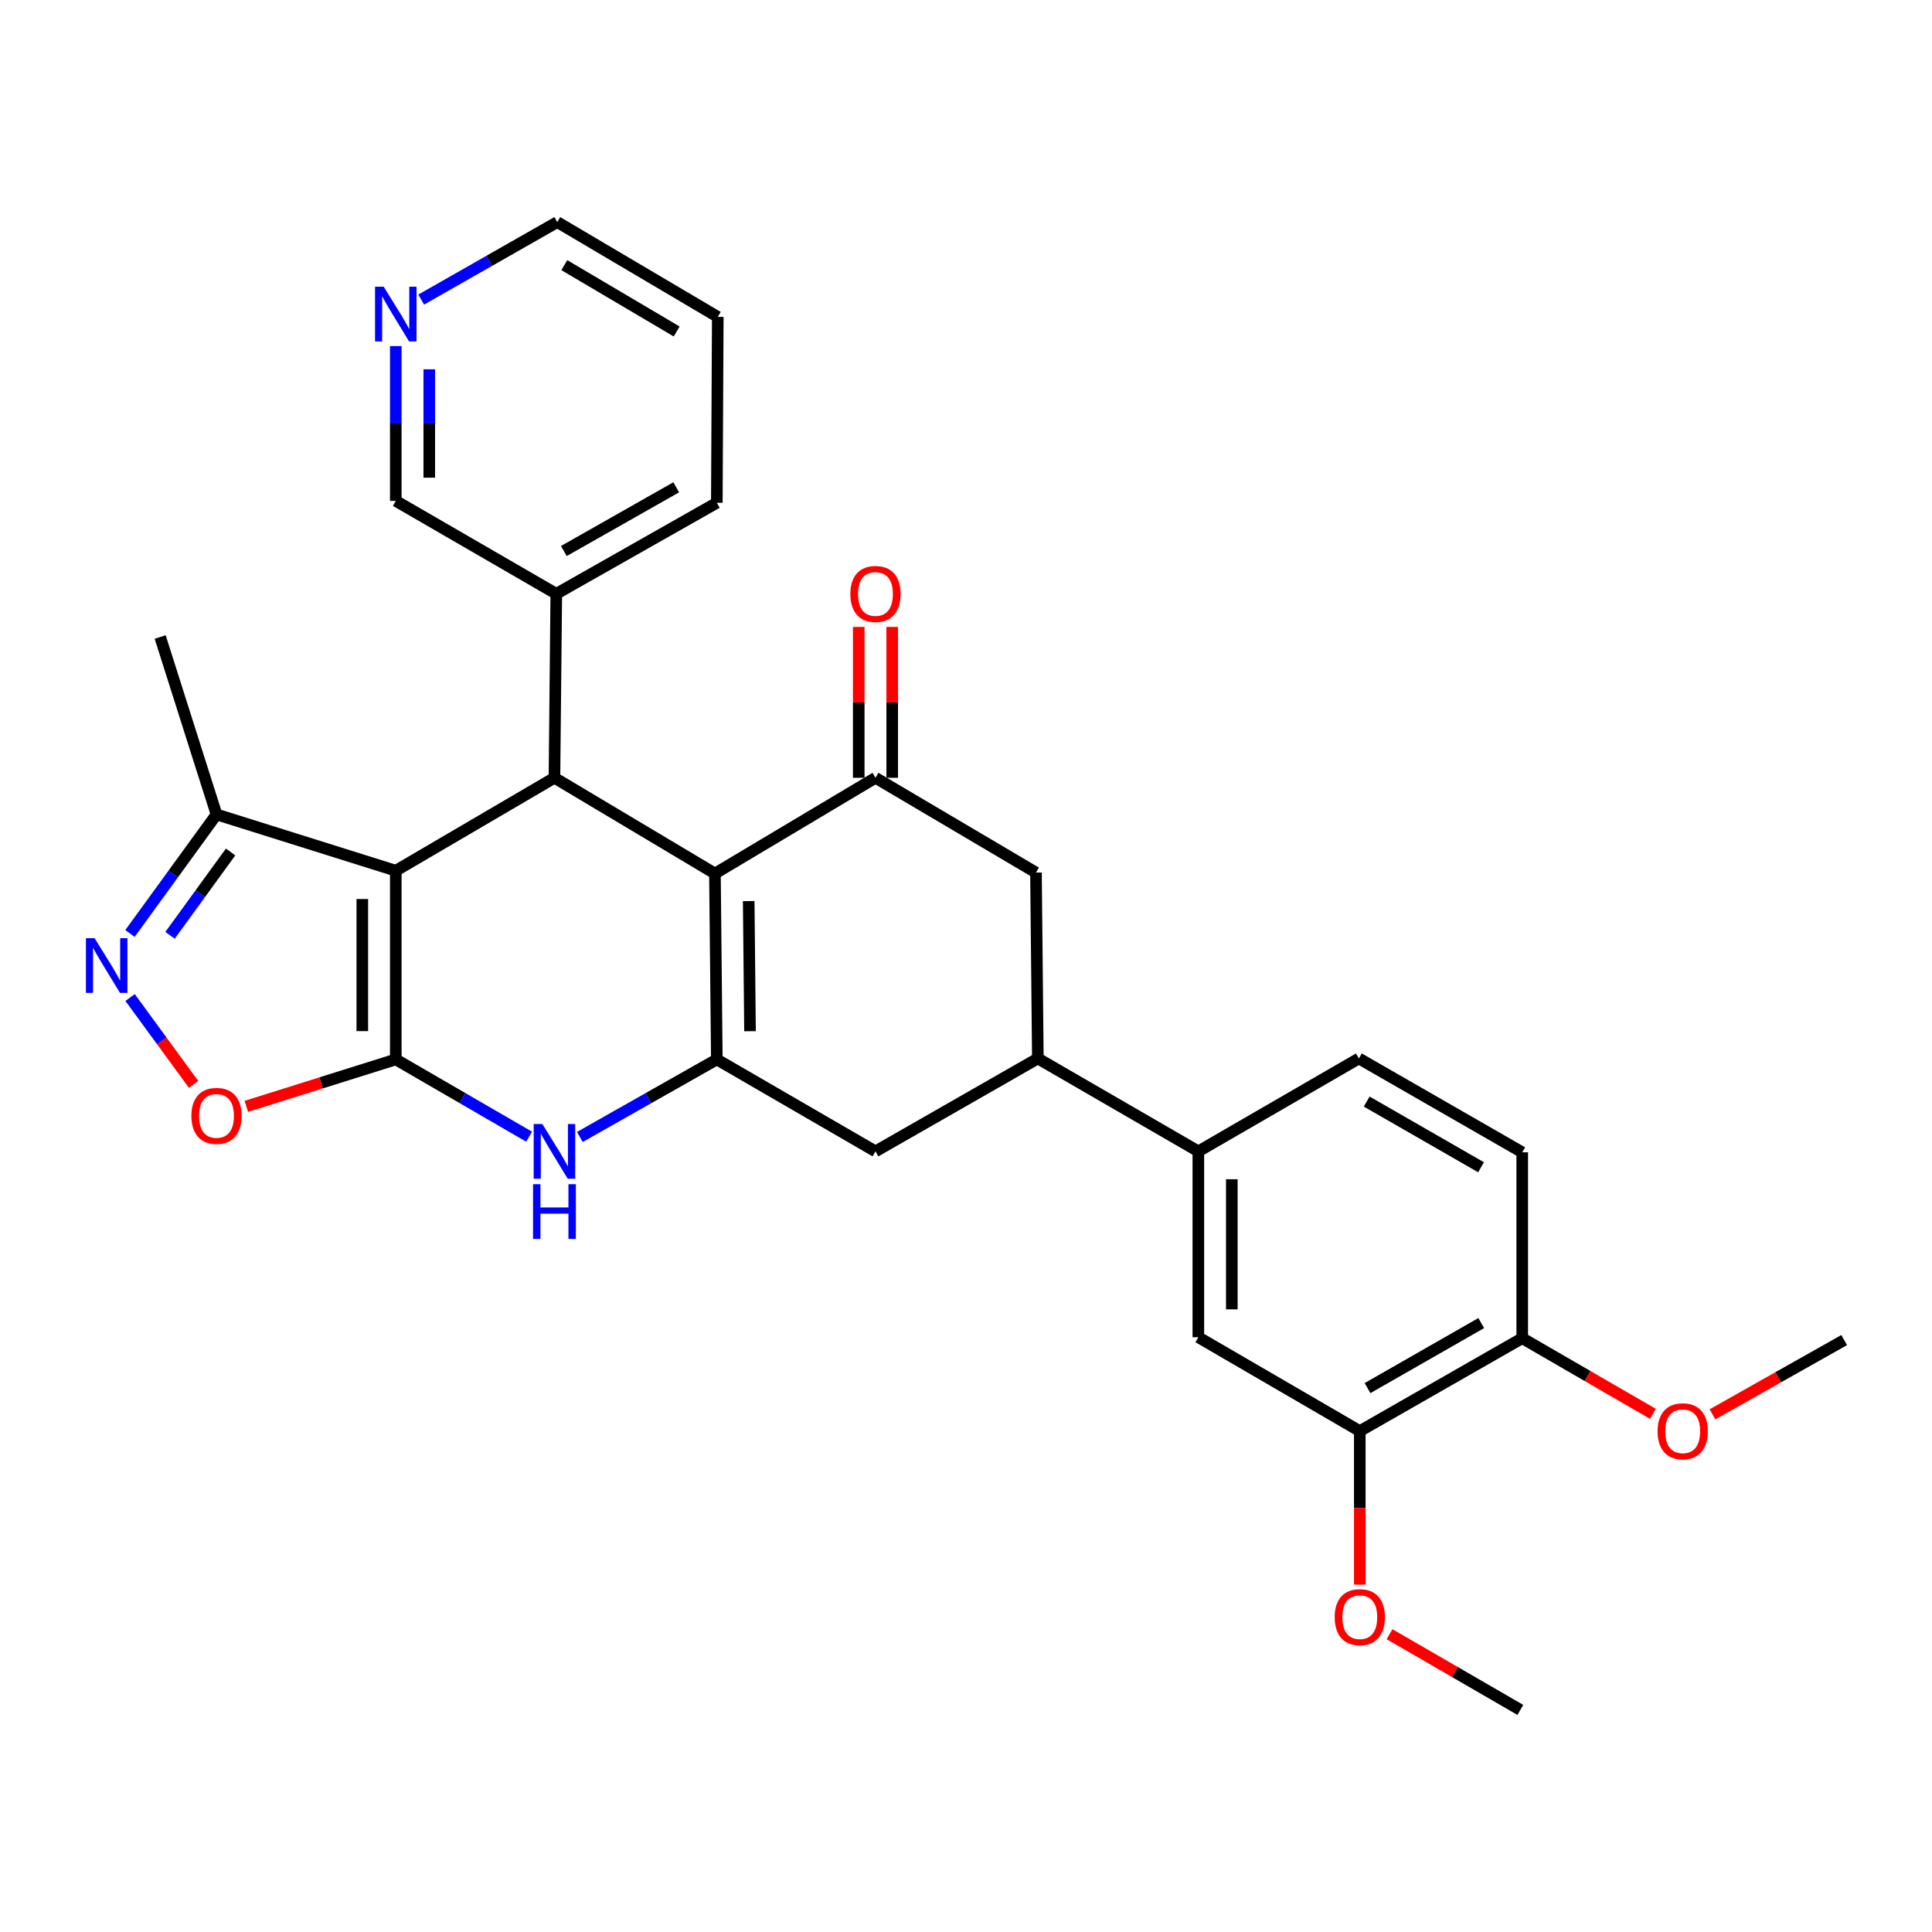 <?xml version='1.0' encoding='iso-8859-1'?>
<svg version='1.1' baseProfile='full'
              xmlns='http://www.w3.org/2000/svg'
                      xmlns:rdkit='http://www.rdkit.org/xml'
                      xmlns:xlink='http://www.w3.org/1999/xlink'
                  xml:space='preserve'
width='1000px' height='1000px' viewBox='0 0 1000 1000'>
<!-- END OF HEADER -->
<rect style='opacity:1.0;fill:#FFFFFF;stroke:none' width='1000' height='1000' x='0' y='0'> </rect>
<path class='bond-0' d='M 204.861,548.357 L 204.861,450.68' style='fill:none;fill-rule:evenodd;stroke:#000000;stroke-width:6px;stroke-linecap:butt;stroke-linejoin:miter;stroke-opacity:1' />
<path class='bond-0' d='M 187.532,533.706 L 187.532,465.332' style='fill:none;fill-rule:evenodd;stroke:#000000;stroke-width:6px;stroke-linecap:butt;stroke-linejoin:miter;stroke-opacity:1' />
<path class='bond-4' d='M 204.861,548.357 L 239.365,568.351' style='fill:none;fill-rule:evenodd;stroke:#000000;stroke-width:6px;stroke-linecap:butt;stroke-linejoin:miter;stroke-opacity:1' />
<path class='bond-4' d='M 239.365,568.351 L 273.868,588.345' style='fill:none;fill-rule:evenodd;stroke:#0000FF;stroke-width:6px;stroke-linecap:butt;stroke-linejoin:miter;stroke-opacity:1' />
<path class='bond-7' d='M 204.861,548.357 L 166.179,560.505' style='fill:none;fill-rule:evenodd;stroke:#000000;stroke-width:6px;stroke-linecap:butt;stroke-linejoin:miter;stroke-opacity:1' />
<path class='bond-7' d='M 166.179,560.505 L 127.497,572.652' style='fill:none;fill-rule:evenodd;stroke:#FF0000;stroke-width:6px;stroke-linecap:butt;stroke-linejoin:miter;stroke-opacity:1' />
<path class='bond-3' d='M 204.861,450.68 L 286.981,402.583' style='fill:none;fill-rule:evenodd;stroke:#000000;stroke-width:6px;stroke-linecap:butt;stroke-linejoin:miter;stroke-opacity:1' />
<path class='bond-8' d='M 204.861,450.68 L 112.065,421.548' style='fill:none;fill-rule:evenodd;stroke:#000000;stroke-width:6px;stroke-linecap:butt;stroke-linejoin:miter;stroke-opacity:1' />
<path class='bond-1' d='M 370.053,452.144 L 371.026,548.357' style='fill:none;fill-rule:evenodd;stroke:#000000;stroke-width:6px;stroke-linecap:butt;stroke-linejoin:miter;stroke-opacity:1' />
<path class='bond-1' d='M 387.527,466.4 L 388.208,533.75' style='fill:none;fill-rule:evenodd;stroke:#000000;stroke-width:6px;stroke-linecap:butt;stroke-linejoin:miter;stroke-opacity:1' />
<path class='bond-5' d='M 370.053,452.144 L 453.145,402.583' style='fill:none;fill-rule:evenodd;stroke:#000000;stroke-width:6px;stroke-linecap:butt;stroke-linejoin:miter;stroke-opacity:1' />
<path class='bond-31' d='M 370.053,452.144 L 286.981,402.583' style='fill:none;fill-rule:evenodd;stroke:#000000;stroke-width:6px;stroke-linecap:butt;stroke-linejoin:miter;stroke-opacity:1' />
<path class='bond-2' d='M 371.026,548.357 L 335.58,568.426' style='fill:none;fill-rule:evenodd;stroke:#000000;stroke-width:6px;stroke-linecap:butt;stroke-linejoin:miter;stroke-opacity:1' />
<path class='bond-2' d='M 335.58,568.426 L 300.135,588.496' style='fill:none;fill-rule:evenodd;stroke:#0000FF;stroke-width:6px;stroke-linecap:butt;stroke-linejoin:miter;stroke-opacity:1' />
<path class='bond-10' d='M 371.026,548.357 L 453.145,595.944' style='fill:none;fill-rule:evenodd;stroke:#000000;stroke-width:6px;stroke-linecap:butt;stroke-linejoin:miter;stroke-opacity:1' />
<path class='bond-16' d='M 286.981,402.583 L 287.934,307.351' style='fill:none;fill-rule:evenodd;stroke:#000000;stroke-width:6px;stroke-linecap:butt;stroke-linejoin:miter;stroke-opacity:1' />
<path class='bond-15' d='M 461.809,402.583 L 461.809,363.538' style='fill:none;fill-rule:evenodd;stroke:#000000;stroke-width:6px;stroke-linecap:butt;stroke-linejoin:miter;stroke-opacity:1' />
<path class='bond-15' d='M 461.809,363.538 L 461.809,324.492' style='fill:none;fill-rule:evenodd;stroke:#FF0000;stroke-width:6px;stroke-linecap:butt;stroke-linejoin:miter;stroke-opacity:1' />
<path class='bond-15' d='M 444.481,402.583 L 444.481,363.538' style='fill:none;fill-rule:evenodd;stroke:#000000;stroke-width:6px;stroke-linecap:butt;stroke-linejoin:miter;stroke-opacity:1' />
<path class='bond-15' d='M 444.481,363.538 L 444.481,324.492' style='fill:none;fill-rule:evenodd;stroke:#FF0000;stroke-width:6px;stroke-linecap:butt;stroke-linejoin:miter;stroke-opacity:1' />
<path class='bond-32' d='M 453.145,402.583 L 536.218,451.643' style='fill:none;fill-rule:evenodd;stroke:#000000;stroke-width:6px;stroke-linecap:butt;stroke-linejoin:miter;stroke-opacity:1' />
<path class='bond-6' d='M 67.331,516.318 L 83.77,538.801' style='fill:none;fill-rule:evenodd;stroke:#0000FF;stroke-width:6px;stroke-linecap:butt;stroke-linejoin:miter;stroke-opacity:1' />
<path class='bond-6' d='M 83.77,538.801 L 100.209,561.284' style='fill:none;fill-rule:evenodd;stroke:#FF0000;stroke-width:6px;stroke-linecap:butt;stroke-linejoin:miter;stroke-opacity:1' />
<path class='bond-30' d='M 67.268,483.173 L 89.666,452.361' style='fill:none;fill-rule:evenodd;stroke:#0000FF;stroke-width:6px;stroke-linecap:butt;stroke-linejoin:miter;stroke-opacity:1' />
<path class='bond-30' d='M 89.666,452.361 L 112.065,421.548' style='fill:none;fill-rule:evenodd;stroke:#000000;stroke-width:6px;stroke-linecap:butt;stroke-linejoin:miter;stroke-opacity:1' />
<path class='bond-30' d='M 88.004,484.118 L 103.683,462.55' style='fill:none;fill-rule:evenodd;stroke:#0000FF;stroke-width:6px;stroke-linecap:butt;stroke-linejoin:miter;stroke-opacity:1' />
<path class='bond-30' d='M 103.683,462.55 L 119.362,440.981' style='fill:none;fill-rule:evenodd;stroke:#000000;stroke-width:6px;stroke-linecap:butt;stroke-linejoin:miter;stroke-opacity:1' />
<path class='bond-24' d='M 112.065,421.548 L 82.905,329.715' style='fill:none;fill-rule:evenodd;stroke:#000000;stroke-width:6px;stroke-linecap:butt;stroke-linejoin:miter;stroke-opacity:1' />
<path class='bond-9' d='M 537.19,547.856 L 453.145,595.944' style='fill:none;fill-rule:evenodd;stroke:#000000;stroke-width:6px;stroke-linecap:butt;stroke-linejoin:miter;stroke-opacity:1' />
<path class='bond-11' d='M 537.19,547.856 L 536.218,451.643' style='fill:none;fill-rule:evenodd;stroke:#000000;stroke-width:6px;stroke-linecap:butt;stroke-linejoin:miter;stroke-opacity:1' />
<path class='bond-12' d='M 537.19,547.856 L 620.262,595.944' style='fill:none;fill-rule:evenodd;stroke:#000000;stroke-width:6px;stroke-linecap:butt;stroke-linejoin:miter;stroke-opacity:1' />
<path class='bond-13' d='M 620.262,595.944 L 620.262,692.148' style='fill:none;fill-rule:evenodd;stroke:#000000;stroke-width:6px;stroke-linecap:butt;stroke-linejoin:miter;stroke-opacity:1' />
<path class='bond-13' d='M 637.591,610.375 L 637.591,677.717' style='fill:none;fill-rule:evenodd;stroke:#000000;stroke-width:6px;stroke-linecap:butt;stroke-linejoin:miter;stroke-opacity:1' />
<path class='bond-19' d='M 620.262,595.944 L 703.354,547.856' style='fill:none;fill-rule:evenodd;stroke:#000000;stroke-width:6px;stroke-linecap:butt;stroke-linejoin:miter;stroke-opacity:1' />
<path class='bond-14' d='M 620.262,692.148 L 703.826,740.736' style='fill:none;fill-rule:evenodd;stroke:#000000;stroke-width:6px;stroke-linecap:butt;stroke-linejoin:miter;stroke-opacity:1' />
<path class='bond-21' d='M 703.826,740.736 L 703.826,780.48' style='fill:none;fill-rule:evenodd;stroke:#000000;stroke-width:6px;stroke-linecap:butt;stroke-linejoin:miter;stroke-opacity:1' />
<path class='bond-21' d='M 703.826,780.48 L 703.826,820.224' style='fill:none;fill-rule:evenodd;stroke:#FF0000;stroke-width:6px;stroke-linecap:butt;stroke-linejoin:miter;stroke-opacity:1' />
<path class='bond-34' d='M 703.826,740.736 L 787.9,692.649' style='fill:none;fill-rule:evenodd;stroke:#000000;stroke-width:6px;stroke-linecap:butt;stroke-linejoin:miter;stroke-opacity:1' />
<path class='bond-34' d='M 707.833,718.481 L 766.685,684.82' style='fill:none;fill-rule:evenodd;stroke:#000000;stroke-width:6px;stroke-linecap:butt;stroke-linejoin:miter;stroke-opacity:1' />
<path class='bond-23' d='M 287.934,307.351 L 204.861,259.264' style='fill:none;fill-rule:evenodd;stroke:#000000;stroke-width:6px;stroke-linecap:butt;stroke-linejoin:miter;stroke-opacity:1' />
<path class='bond-26' d='M 287.934,307.351 L 371.026,260.236' style='fill:none;fill-rule:evenodd;stroke:#000000;stroke-width:6px;stroke-linecap:butt;stroke-linejoin:miter;stroke-opacity:1' />
<path class='bond-26' d='M 291.85,285.21 L 350.014,252.229' style='fill:none;fill-rule:evenodd;stroke:#000000;stroke-width:6px;stroke-linecap:butt;stroke-linejoin:miter;stroke-opacity:1' />
<path class='bond-17' d='M 787.9,692.649 L 787.9,596.435' style='fill:none;fill-rule:evenodd;stroke:#000000;stroke-width:6px;stroke-linecap:butt;stroke-linejoin:miter;stroke-opacity:1' />
<path class='bond-22' d='M 787.9,692.649 L 821.736,712.235' style='fill:none;fill-rule:evenodd;stroke:#000000;stroke-width:6px;stroke-linecap:butt;stroke-linejoin:miter;stroke-opacity:1' />
<path class='bond-22' d='M 821.736,712.235 L 855.573,731.822' style='fill:none;fill-rule:evenodd;stroke:#FF0000;stroke-width:6px;stroke-linecap:butt;stroke-linejoin:miter;stroke-opacity:1' />
<path class='bond-18' d='M 204.861,179.137 L 204.861,219.2' style='fill:none;fill-rule:evenodd;stroke:#0000FF;stroke-width:6px;stroke-linecap:butt;stroke-linejoin:miter;stroke-opacity:1' />
<path class='bond-18' d='M 204.861,219.2 L 204.861,259.264' style='fill:none;fill-rule:evenodd;stroke:#000000;stroke-width:6px;stroke-linecap:butt;stroke-linejoin:miter;stroke-opacity:1' />
<path class='bond-18' d='M 222.19,191.156 L 222.19,219.2' style='fill:none;fill-rule:evenodd;stroke:#0000FF;stroke-width:6px;stroke-linecap:butt;stroke-linejoin:miter;stroke-opacity:1' />
<path class='bond-18' d='M 222.19,219.2 L 222.19,247.245' style='fill:none;fill-rule:evenodd;stroke:#000000;stroke-width:6px;stroke-linecap:butt;stroke-linejoin:miter;stroke-opacity:1' />
<path class='bond-33' d='M 218.006,155.072 L 253.225,135.013' style='fill:none;fill-rule:evenodd;stroke:#0000FF;stroke-width:6px;stroke-linecap:butt;stroke-linejoin:miter;stroke-opacity:1' />
<path class='bond-33' d='M 253.225,135.013 L 288.444,114.953' style='fill:none;fill-rule:evenodd;stroke:#000000;stroke-width:6px;stroke-linecap:butt;stroke-linejoin:miter;stroke-opacity:1' />
<path class='bond-20' d='M 703.354,547.856 L 787.9,596.435' style='fill:none;fill-rule:evenodd;stroke:#000000;stroke-width:6px;stroke-linecap:butt;stroke-linejoin:miter;stroke-opacity:1' />
<path class='bond-20' d='M 707.403,570.168 L 766.585,604.173' style='fill:none;fill-rule:evenodd;stroke:#000000;stroke-width:6px;stroke-linecap:butt;stroke-linejoin:miter;stroke-opacity:1' />
<path class='bond-27' d='M 719.226,845.863 L 753.077,865.455' style='fill:none;fill-rule:evenodd;stroke:#FF0000;stroke-width:6px;stroke-linecap:butt;stroke-linejoin:miter;stroke-opacity:1' />
<path class='bond-27' d='M 753.077,865.455 L 786.927,885.047' style='fill:none;fill-rule:evenodd;stroke:#000000;stroke-width:6px;stroke-linecap:butt;stroke-linejoin:miter;stroke-opacity:1' />
<path class='bond-28' d='M 886.371,732.055 L 920.458,712.838' style='fill:none;fill-rule:evenodd;stroke:#FF0000;stroke-width:6px;stroke-linecap:butt;stroke-linejoin:miter;stroke-opacity:1' />
<path class='bond-28' d='M 920.458,712.838 L 954.545,693.621' style='fill:none;fill-rule:evenodd;stroke:#000000;stroke-width:6px;stroke-linecap:butt;stroke-linejoin:miter;stroke-opacity:1' />
<path class='bond-25' d='M 288.444,114.953 L 371.517,164.023' style='fill:none;fill-rule:evenodd;stroke:#000000;stroke-width:6px;stroke-linecap:butt;stroke-linejoin:miter;stroke-opacity:1' />
<path class='bond-25' d='M 292.092,137.234 L 350.243,171.583' style='fill:none;fill-rule:evenodd;stroke:#000000;stroke-width:6px;stroke-linecap:butt;stroke-linejoin:miter;stroke-opacity:1' />
<path class='bond-29' d='M 371.026,260.236 L 371.517,164.023' style='fill:none;fill-rule:evenodd;stroke:#000000;stroke-width:6px;stroke-linecap:butt;stroke-linejoin:miter;stroke-opacity:1' />
<path  class='atom-5' d='M 280.721 581.784
L 290.001 596.784
Q 290.921 598.264, 292.401 600.944
Q 293.881 603.624, 293.961 603.784
L 293.961 581.784
L 297.721 581.784
L 297.721 610.104
L 293.841 610.104
L 283.881 593.704
Q 282.721 591.784, 281.481 589.584
Q 280.281 587.384, 279.921 586.704
L 279.921 610.104
L 276.241 610.104
L 276.241 581.784
L 280.721 581.784
' fill='#0000FF'/>
<path  class='atom-5' d='M 275.901 612.936
L 279.741 612.936
L 279.741 624.976
L 294.221 624.976
L 294.221 612.936
L 298.061 612.936
L 298.061 641.256
L 294.221 641.256
L 294.221 628.176
L 279.741 628.176
L 279.741 641.256
L 275.901 641.256
L 275.901 612.936
' fill='#0000FF'/>
<path  class='atom-7' d='M 48.957 485.59
L 58.237 500.59
Q 59.157 502.07, 60.637 504.75
Q 62.117 507.43, 62.197 507.59
L 62.197 485.59
L 65.957 485.59
L 65.957 513.91
L 62.077 513.91
L 52.117 497.51
Q 50.957 495.59, 49.717 493.39
Q 48.517 491.19, 48.157 490.51
L 48.157 513.91
L 44.477 513.91
L 44.477 485.59
L 48.957 485.59
' fill='#0000FF'/>
<path  class='atom-8' d='M 99.065 577.578
Q 99.065 570.778, 102.425 566.978
Q 105.785 563.178, 112.065 563.178
Q 118.345 563.178, 121.705 566.978
Q 125.065 570.778, 125.065 577.578
Q 125.065 584.458, 121.665 588.378
Q 118.265 592.258, 112.065 592.258
Q 105.825 592.258, 102.425 588.378
Q 99.065 584.498, 99.065 577.578
M 112.065 589.058
Q 116.385 589.058, 118.705 586.178
Q 121.065 583.258, 121.065 577.578
Q 121.065 572.018, 118.705 569.218
Q 116.385 566.378, 112.065 566.378
Q 107.745 566.378, 105.385 569.178
Q 103.065 571.978, 103.065 577.578
Q 103.065 583.298, 105.385 586.178
Q 107.745 589.058, 112.065 589.058
' fill='#FF0000'/>
<path  class='atom-16' d='M 440.145 307.431
Q 440.145 300.631, 443.505 296.831
Q 446.865 293.031, 453.145 293.031
Q 459.425 293.031, 462.785 296.831
Q 466.145 300.631, 466.145 307.431
Q 466.145 314.311, 462.745 318.231
Q 459.345 322.111, 453.145 322.111
Q 446.905 322.111, 443.505 318.231
Q 440.145 314.351, 440.145 307.431
M 453.145 318.911
Q 457.465 318.911, 459.785 316.031
Q 462.145 313.111, 462.145 307.431
Q 462.145 301.871, 459.785 299.071
Q 457.465 296.231, 453.145 296.231
Q 448.825 296.231, 446.465 299.031
Q 444.145 301.831, 444.145 307.431
Q 444.145 313.151, 446.465 316.031
Q 448.825 318.911, 453.145 318.911
' fill='#FF0000'/>
<path  class='atom-19' d='M 198.601 148.399
L 207.881 163.399
Q 208.801 164.879, 210.281 167.559
Q 211.761 170.239, 211.841 170.399
L 211.841 148.399
L 215.601 148.399
L 215.601 176.719
L 211.721 176.719
L 201.761 160.319
Q 200.601 158.399, 199.361 156.199
Q 198.161 153.999, 197.801 153.319
L 197.801 176.719
L 194.121 176.719
L 194.121 148.399
L 198.601 148.399
' fill='#0000FF'/>
<path  class='atom-22' d='M 690.826 837.03
Q 690.826 830.23, 694.186 826.43
Q 697.546 822.63, 703.826 822.63
Q 710.106 822.63, 713.466 826.43
Q 716.826 830.23, 716.826 837.03
Q 716.826 843.91, 713.426 847.83
Q 710.026 851.71, 703.826 851.71
Q 697.586 851.71, 694.186 847.83
Q 690.826 843.95, 690.826 837.03
M 703.826 848.51
Q 708.146 848.51, 710.466 845.63
Q 712.826 842.71, 712.826 837.03
Q 712.826 831.47, 710.466 828.67
Q 708.146 825.83, 703.826 825.83
Q 699.506 825.83, 697.146 828.63
Q 694.826 831.43, 694.826 837.03
Q 694.826 842.75, 697.146 845.63
Q 699.506 848.51, 703.826 848.51
' fill='#FF0000'/>
<path  class='atom-23' d='M 857.972 740.816
Q 857.972 734.016, 861.332 730.216
Q 864.692 726.416, 870.972 726.416
Q 877.252 726.416, 880.612 730.216
Q 883.972 734.016, 883.972 740.816
Q 883.972 747.696, 880.572 751.616
Q 877.172 755.496, 870.972 755.496
Q 864.732 755.496, 861.332 751.616
Q 857.972 747.736, 857.972 740.816
M 870.972 752.296
Q 875.292 752.296, 877.612 749.416
Q 879.972 746.496, 879.972 740.816
Q 879.972 735.256, 877.612 732.456
Q 875.292 729.616, 870.972 729.616
Q 866.652 729.616, 864.292 732.416
Q 861.972 735.216, 861.972 740.816
Q 861.972 746.536, 864.292 749.416
Q 866.652 752.296, 870.972 752.296
' fill='#FF0000'/>
</svg>
